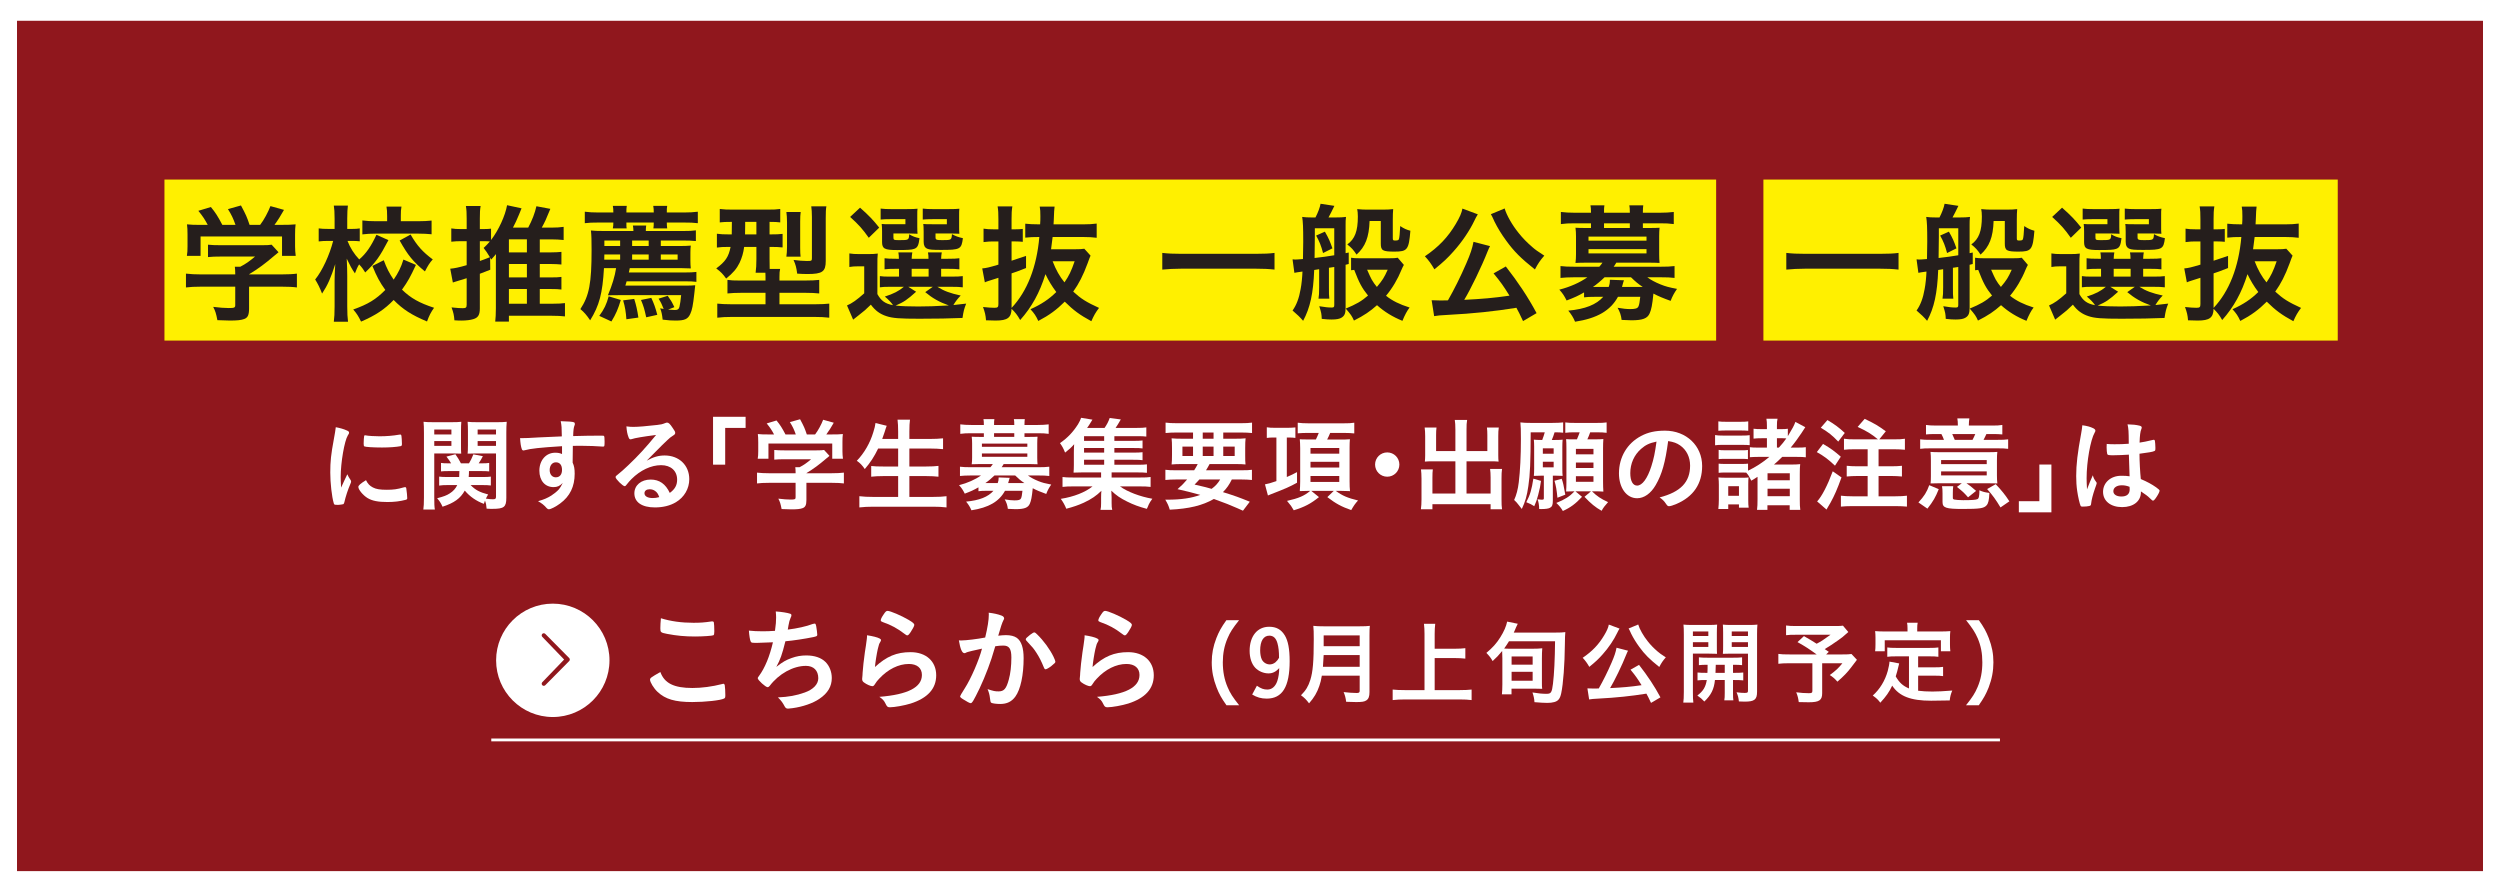 <?xml version="1.0" encoding="UTF-8"?>
<svg id="_レイヤー_2" data-name="レイヤー 2" xmlns="http://www.w3.org/2000/svg" width="441" height="157" xmlns:xlink="http://www.w3.org/1999/xlink" viewBox="0 0 441 157">
  <defs>
    <filter id="drop-shadow-1" x="0" y="0" width="441" height="157" filterUnits="userSpaceOnUse">
      <feOffset dx="0" dy="0"/>
      <feGaussianBlur result="blur" stdDeviation="1"/>
      <feFlood flood-color="#000" flood-opacity=".2"/>
      <feComposite in2="blur" operator="in"/>
      <feComposite in="SourceGraphic"/>
    </filter>
  </defs>
  <g id="_レイヤー_3" data-name="レイヤー 3">
    <rect x="3" y="3.665" width="435" height="150" fill="#90171d" filter="url(#drop-shadow-1)"/>
    <g>
      <g>
        <g>
          <path d="M122.146,121.362c1.641,0,3.461-.24,5.261-.7.101-.04.16-.04.221-.04.119,0,.18.08.22.26.06.44.1,1.08.1,1.74,0,.4-.04.52-.22.6-.601.32-3.301.62-5.621.62-3.021,0-4.741-.5-6.121-1.8-.66-.62-1.32-1.7-1.32-2.141,0-.3.18-.42,1.82-1.36.72,1.98,2.38,2.821,5.661,2.821ZM122.325,109.859c1.16,0,1.841-.04,3.201-.24h.14c.16,0,.22.06.26.18.04.24.08.84.08,1.56,0,.46-.04.62-.16.7-.159.1-1.9.22-3.24.22-1.78,0-3.261-.14-4.921-.46-1.141-.22-1.2-.28-1.2-.98,0-.46.04-1.22.1-1.78,1.74.54,3.641.8,5.741.8Z" fill="#fff"/>
          <path d="M133.664,113.4c-1.08,0-1.12,0-1.24-.24-.12-.2-.261-1.041-.32-1.92.74.08,1.46.12,2.421.12.58,0,1.359-.02,2.18-.08.16-1.2.2-1.62.2-2.36,0-.34-.02-.6-.06-1.06.979.06,2.101.24,2.54.4.16.06.221.12.221.28,0,.12-.021.2-.141.44-.18.4-.26.72-.38,1.36-.061.38-.08.46-.12.72,1.641-.2,3.28-.56,4.421-1,.16-.04.24-.061.32-.061.14,0,.2.101.28.5.08.44.18,1.24.18,1.46,0,.24-.08.28-.68.42-1.581.32-3.562.62-4.941.74-.601,2.4-.88,3.181-1.601,4.521,1.12-.88,1.721-1.22,2.681-1.561.86-.32,1.7-.46,2.601-.46,1.46,0,2.641.4,3.4,1.16.7.7,1.101,1.74,1.101,2.821,0,1.48-.7,2.681-2.2,3.681-1.101.76-2.921,1.4-4.741,1.64-.32.04-.641.08-.761.08-.3,0-.439-.1-.58-.34-.38-.72-.7-1.14-1.22-1.641,1.86-.08,3.28-.34,4.721-.86,1.521-.54,2.4-1.46,2.4-2.521,0-1.36-.82-2.181-2.18-2.181-2.261,0-4.781,1.4-6.401,3.541-.12.14-.24.22-.36.22-.36,0-1.74-1.26-1.74-1.58,0-.1.02-.14.22-.4,1.061-1.44,1.881-3.461,2.461-5.941-.341.021-2.461.1-2.681.1Z" fill="#fff"/>
          <path d="M160.625,115.041c2.741,0,4.521,1.62,4.521,4.081,0,2.361-1.5,4.021-4.501,4.981-1.08.34-2.86.66-3.661.66-.42,0-.52-.1-.8-.681-.22-.46-.46-.74-1.061-1.16,5.021-.4,7.502-1.68,7.502-3.86,0-1.221-.86-1.94-2.301-1.94-1.82,0-3.7.94-5.241,2.601-.279.28-.54.62-.72.92s-.3.4-.48.4c-.3,0-1-.3-1.48-.66-.239-.18-.319-.32-.319-.641q0-.16.06-.64c0-.061,0-.2.021-.42.1-1.28.159-1.82.399-3.621q.04-.22.181-1.16c.02-.061.06-.44.16-1.181.02-.18.039-.34.039-.66.961.14,1.861.36,2.241.58.16.08.24.18.22.3,0,.08-.04.14-.1.26-.221.34-.28.52-.46,1.28-.181.76-.461,2.521-.501,3.181,2.041-1.881,3.821-2.621,6.281-2.621ZM160.266,109.339c.78.46,1.02.681,1.02.9,0,.18-.319.78-.66,1.28-.319.46-.439.56-.6.56-.1,0-.16-.04-.4-.22-1.34-1.021-2.4-1.601-3.9-2.121-.3-.12-.36-.16-.36-.32,0-.2.16-.54.521-1.06.319-.48.46-.6.68-.6.48,0,2.44.84,3.701,1.58Z" fill="#fff"/>
          <path d="M170.744,115c-.16.04-.24.08-.36.14-.1.06-.16.08-.26.08-.42,0-.74-.78-.98-2.261.16.02.301.02.381.02.84,0,2.98-.26,4.261-.52.42-1.761.64-3.081.64-4.041,0-.08,0-.18-.02-.34.86.1,1.68.28,2.24.5.32.12.48.3.48.5,0,.1-.021.16-.12.32q-.301.54-.921,2.74c.48-.06,1.021-.1,1.36-.1.82,0,1.461.16,1.921.48.8.58,1.2,1.76,1.2,3.581,0,2.98-.54,5.521-1.46,6.781-.641.88-1.48,1.301-2.661,1.301-.72,0-1.4-.101-1.601-.22q-.159-.1-.22-.84c-.06-.54-.18-1-.42-1.561,1.04.34,1.3.4,1.94.4.96,0,1.36-.46,1.8-2.061.301-1.06.461-2.44.461-3.901,0-1.56-.381-2.121-1.44-2.121-.36,0-.94.04-1.4.12-.061.22-.08.24-.16.521-.561,2.04-1.58,4.741-2.601,6.901-1.061,2.18-1.32,2.621-1.58,2.621-.16,0-.7-.28-1.28-.66-.46-.28-.58-.4-.58-.56q0-.1.82-1.4c1.1-1.7,2.54-5.041,3.04-7.001-1.48.32-2.301.52-2.48.58ZM180.946,112.76c0-.14.18-.32.761-.78.399-.3.6-.42.739-.42.12,0,.221.06.48.32,1.181,1.14,2.28,2.66,2.921,3.98.2.44.32.72.32.84,0,.2-.061.26-.7.78-.4.32-.86.58-1.021.58-.141,0-.2-.06-.34-.4-.4-.98-.78-1.741-1.261-2.48-.52-.8-.62-.92-1.8-2.181-.08-.12-.101-.18-.101-.24Z" fill="#fff"/>
          <path d="M199.006,115.041c2.74,0,4.521,1.62,4.521,4.081,0,2.361-1.5,4.021-4.501,4.981-1.08.34-2.86.66-3.66.66-.42,0-.521-.1-.801-.681-.22-.46-.46-.74-1.06-1.16,5.021-.4,7.501-1.68,7.501-3.86,0-1.221-.859-1.94-2.3-1.94-1.82,0-3.701.94-5.241,2.601-.28.28-.54.62-.721.92-.18.3-.3.4-.479.4-.301,0-1-.3-1.48-.66-.24-.18-.32-.32-.32-.641q0-.16.061-.64c0-.061,0-.2.02-.42.101-1.28.16-1.82.4-3.621q.04-.22.18-1.16c.021-.061.061-.44.16-1.181.021-.18.04-.34.04-.66.96.14,1.86.36,2.24.58.16.08.24.18.221.3,0,.08-.04.14-.101.26-.22.34-.28.52-.46,1.28-.18.76-.46,2.521-.5,3.181,2.04-1.881,3.82-2.621,6.281-2.621ZM198.646,109.339c.78.46,1.021.681,1.021.9,0,.18-.32.78-.66,1.28-.32.46-.44.56-.601.56-.1,0-.159-.04-.399-.22-1.341-1.021-2.4-1.601-3.901-2.121-.3-.12-.359-.16-.359-.32,0-.2.159-.54.52-1.06.32-.48.46-.6.681-.6.479,0,2.44.84,3.7,1.58Z" fill="#fff"/>
          <path d="M216.344,124.407c-.896-1.28-1.296-1.985-1.744-3.153-.576-1.473-.849-2.881-.849-4.418,0-1.505.256-2.833.816-4.274.464-1.168.849-1.873,1.761-3.153h2.241c-1.121,1.409-1.585,2.129-2.033,3.186-.561,1.312-.832,2.673-.832,4.242,0,1.617.271,3.057.848,4.386.448,1.057.896,1.761,2.033,3.185h-2.241Z" fill="#fff"/>
          <path d="M221.716,120.965c.752.512,1.2.672,1.856.672.784,0,1.408-.528,1.744-1.504.209-.625.337-1.441.337-2.273-.593.64-1.169.928-1.889.928-.865,0-1.761-.384-2.337-.993-.641-.672-.993-1.744-.993-2.993,0-2.577,1.36-4.241,3.441-4.241,1.265,0,2.129.48,2.77,1.536.576.961.849,2.401.849,4.53,0,4.514-1.281,6.61-4.05,6.61-.961,0-1.745-.224-2.562-.72l.833-1.553ZM225.349,113.49c-.256-.928-.72-1.36-1.44-1.36-1.024,0-1.616.944-1.616,2.609,0,.608.111,1.216.288,1.584.256.528.816.88,1.408.88.353,0,.688-.128.992-.368.128-.128.256-.256.368-.384.16-.24.272-.4.272-.416,0-1.088-.08-1.841-.272-2.545Z" fill="#fff"/>
          <path d="M233.173,119.188c-.128.769-.256,1.281-.448,1.825-.4,1.168-.929,2.064-1.809,3.057-.448-.608-.833-1.008-1.425-1.425.864-.864,1.28-1.552,1.648-2.705.448-1.424.608-3.233.608-7.187,0-1.12-.016-1.824-.08-2.353.593.064,1.024.08,1.793.08h6.419c.832,0,1.264-.016,1.761-.08-.049.416-.064.848-.064,1.745v9.94c0,.769-.16,1.2-.544,1.457-.353.24-.769.304-1.809.304-.497,0-.913-.016-1.761-.048-.097-.721-.192-1.104-.448-1.713.8.096,1.648.16,2.272.16.448,0,.561-.08.561-.4v-2.657h-6.675ZM239.848,117.62v-2.065h-6.354c-.017.497-.048,1.024-.128,2.065h6.482ZM239.848,113.987v-1.905h-6.354v1.905h6.354Z" fill="#fff"/>
          <path d="M253.078,121.734h4.45c.784,0,1.504-.032,2.064-.096v1.857c-.64-.08-1.28-.112-2.049-.112h-9.764c-.721,0-1.425.032-2.113.112v-1.857c.593.064,1.249.096,2.113.096h3.505v-9.924c0-.704-.031-1.152-.096-1.776h1.985c-.064.576-.097,1.088-.097,1.776v2.625h3.617c.673,0,1.249-.032,1.793-.096v1.841c-.576-.064-1.152-.096-1.793-.096h-3.617v5.65Z" fill="#fff"/>
          <path d="M265.013,116.02q0-.72-.032-1.185c-.608.752-.977,1.137-1.681,1.777-.305-.544-.545-.865-1.104-1.441,1.12-.944,1.761-1.648,2.449-2.737.64-1.008,1.056-1.969,1.216-2.785l1.873.384c-.145.272-.176.336-.305.64-.144.352-.239.592-.399.913h7.411c.784,0,1.2-.016,1.681-.08q-.064.592-.08,2.272c-.032,3.394-.288,6.867-.641,8.5-.208.976-.528,1.376-1.232,1.568-.32.096-.784.144-1.217.144-.56,0-1.28-.048-2.272-.128-.048-.64-.112-.977-.353-1.713,1.041.176,1.745.24,2.481.24.8,0,.944-.224,1.136-1.777.209-1.681.337-4.306.368-7.491h-8.131c-.32.528-.496.785-.849,1.281.48.032.688.032,1.169.032h3.953c.688,0,1.024-.016,1.601-.08-.048.528-.063,1.088-.063,1.792v4.37c0,.384,0,.656.048.992-.4-.016-.896-.032-1.457-.032h-3.953v1.009h-1.696c.048-.48.08-1.073.08-1.761v-4.706ZM266.645,117.252h3.714v-1.457h-3.714v1.457ZM266.645,120.085h3.714v-1.584h-3.714v1.584Z" fill="#fff"/>
          <path d="M285.686,110.881q-.063.08-.128.224c-.016.016-.048.08-.096.16q-.08.144-.192.384c-.576,1.217-1.537,2.642-2.562,3.778-.735.833-1.232,1.296-2.353,2.209-.4-.688-.688-1.088-1.168-1.601,1.696-1.153,2.833-2.353,3.793-3.97.48-.8.721-1.361.816-1.889l1.889.704ZM291.24,123.991c-.4-.864-.561-1.168-.816-1.633-2.642.432-5.442.72-8.308.865-1.137.063-1.328.08-1.793.16l-.304-1.953c.304.016.704.032,1.12.032.353,0,.433,0,.881-.016.768-1.345,1.568-2.945,2.257-4.546.512-1.185.72-1.809.88-2.641l2.033.528c-.112.192-.145.272-.305.656-.72,1.841-2.097,4.674-2.864,5.938,2.208-.112,3.585-.224,5.554-.513-.721-1.168-1.072-1.664-1.953-2.737l1.505-.848c1.521,1.953,2.737,3.777,3.777,5.73l-1.664.977ZM288.983,110.161c.224.8.928,2.049,1.712,3.009.48.608,1.009,1.152,1.697,1.745.384.336.576.464,1.456,1.041-.512.592-.768.96-1.152,1.697-1.744-1.393-2.561-2.209-3.537-3.554-.576-.784-1.04-1.553-1.425-2.321q-.048-.096-.16-.352c-.032-.064-.08-.176-.144-.304q-.08-.16-.145-.256l1.697-.704Z" fill="#fff"/>
          <path d="M298.628,122.07c0,.913.016,1.425.08,1.873h-1.776c.063-.448.096-.944.096-1.904v-10.132c0-.816-.016-1.232-.064-1.729.417.048.816.064,1.569.064h2.785c.816,0,1.168-.016,1.584-.064-.031.464-.048.88-.048,1.424v2.353c0,.705,0,.96.032,1.376-.496-.016-.832-.032-1.408-.032h-2.85v6.771ZM298.628,112.194h2.721v-.8h-2.721v.8ZM298.628,114.115h2.721v-.833h-2.721v.833ZM301.189,118.692c.031-.544.031-.736.031-1.424-.72,0-1.12.016-1.536.064v-1.376c.416.048.832.064,1.553.064h4.466c.752,0,1.168-.016,1.601-.064v1.376c-.433-.048-.816-.064-1.601-.064v1.424h.224c.769,0,1.152-.016,1.585-.064v1.393c-.48-.048-.816-.064-1.585-.064h-.224v2.273c0,.705.016,1.008.063,1.312h-1.601c.064-.384.08-.64.08-1.312v-2.273h-1.729c-.16,1.617-.672,2.641-1.873,3.793-.399-.432-.688-.688-1.232-1.056,1.041-.801,1.457-1.489,1.665-2.737-.832,0-1.232.016-1.633.064v-1.393c.416.048.801.064,1.585.064h.16ZM302.662,117.268q0,.656-.049,1.424h1.633v-1.424h-1.584ZM309.944,122.054c0,1.361-.464,1.713-2.192,1.713-.257,0-.465,0-1.009-.032-.08-.688-.16-1.008-.416-1.616.592.08,1.057.112,1.425.112.496,0,.592-.064.592-.4v-6.531h-3.025c-.512,0-1.056.016-1.408.032.048-.528.048-.64.048-1.376v-2.353c0-.608-.016-1.008-.048-1.424.416.048.784.064,1.568.064h2.945c.769,0,1.152-.016,1.585-.064-.048.56-.064.944-.064,1.712v10.164ZM305.479,112.194h2.865v-.8h-2.865v.8ZM305.479,114.115h2.865v-.833h-2.865v.833Z" fill="#fff"/>
          <path d="M326.041,111.49c-1.024.912-1.121.992-1.793,1.457-.929.656-1.568,1.072-2.369,1.553.336.224.353.24.721.48l-.465.464h2.754c.912,0,1.376-.016,1.712-.08l.961,1.024c-.017.016-.353.464-1.009,1.329-.72.944-1.296,1.537-2.433,2.529-.496-.56-.801-.816-1.345-1.168,1.12-.833,1.521-1.216,2.225-2.081h-3.569v5.282c0,1.248-.512,1.601-2.385,1.601-.48,0-1.265-.016-1.745-.032-.096-.688-.191-1.104-.448-1.729.896.112,1.473.16,2.226.16.512,0,.624-.08.624-.417v-4.866h-4.065c-.849,0-1.409.032-1.938.096v-1.745c.497.08,1.009.096,2.018.096h4.737c-1.296-.944-2.08-1.457-3.377-2.177l1.137-1.057c1.008.576,1.36.784,2.24,1.345.801-.417,1.121-.625,2.449-1.585h-5.986c-.96,0-1.345.016-1.856.08v-1.713c.528.08.992.096,1.889.096h6.818c.688,0,.944-.016,1.329-.064l.944,1.121Z" fill="#fff"/>
          <path d="M336.742,115.779h-2.257c-.673,0-1.12.016-1.568.08v-1.648c.416.064.848.08,1.568.08h5.874c.736,0,1.152-.016,1.568-.08v1.648c-.416-.064-.88-.08-1.568-.08h-2.001v1.937h2.882c.704,0,1.104-.016,1.521-.08v1.632c-.448-.063-.849-.08-1.521-.08h-2.882v2.657c.769.096,1.585.144,2.514.144.88,0,1.921-.048,3.505-.176-.256.624-.368,1.024-.448,1.745-1.232.032-2.097.048-3.281.048-3.602,0-5.618-.784-6.866-2.657-.513,1.104-1.089,1.921-2.098,3.01-.416-.561-.624-.752-1.328-1.265,1.249-1.121,2.161-2.609,2.642-4.338.159-.608.304-1.312.304-1.648l1.713.32c-.064.24-.08.288-.225.913-.063.32-.128.528-.384,1.376.624,1.088,1.248,1.665,2.337,2.129v-5.667ZM336.486,110.833c0-.384-.017-.64-.08-.977h1.872c-.063.336-.08.56-.08.96v.576h4.146c.624,0,1.168-.016,1.696-.064-.048.368-.064.705-.064,1.136v1.201c0,.464.017.816.064,1.216h-1.665v-1.937h-9.907v1.937h-1.697c.048-.368.064-.704.064-1.216v-1.201c0-.4-.017-.8-.064-1.136.528.048,1.072.064,1.713.064h4.002v-.56Z" fill="#fff"/>
          <path d="M346.804,124.407c1.136-1.424,1.584-2.128,2.032-3.185.576-1.329.849-2.753.849-4.386,0-1.601-.256-2.929-.816-4.242-.464-1.057-.929-1.777-2.049-3.186h2.257c.896,1.265,1.28,1.969,1.745,3.153.56,1.457.816,2.753.816,4.274,0,1.553-.272,2.945-.833,4.418-.464,1.168-.848,1.873-1.744,3.153h-2.257Z" fill="#fff"/>
        </g>
        <g>
          <circle cx="97.514" cy="116.482" r="10" fill="#fff"/>
          <path d="M95.661,120.345c-.144.146-.144.382,0,.528.144.146.378.146.523,0l4.223-4.265c.144-.146.144-.382,0-.528l-4.223-4.265c-.144-.146-.378-.146-.523,0-.144.146-.144.382,0,.528l3.851,4.001-3.851,4.001Z" fill="#90171d"/>
        </g>
      </g>
      <line x1="86.661" y1="130.524" x2="352.791" y2="130.524" fill="none" stroke="#fff" stroke-miterlimit="10" stroke-width=".5"/>
    </g>
    <rect x="29.01" y="31.674" width="273.716" height="28.404" fill="#fff000"/>
    <rect x="311.065" y="31.674" width="101.313" height="28.404" fill="#fff000"/>
    <g>
      <path d="M35.494,50.568c-1.15,0-2.001.046-2.691.138v-2.438c.782.092,1.656.138,2.668.138h6.024v-.161c0-.437-.022-.805-.069-1.196h.967c.942-.483,1.655-.989,2.598-1.793h-6.07c-.92,0-1.587.023-2.23.092v-2.185c.644.069,1.311.092,2.254.092h7.289c.851,0,1.311-.023,1.679-.092l1.219,1.333q-.322.276-.806.667c-1.562,1.334-2.689,2.185-4.392,3.219v.023h5.726c1.059,0,2.07-.046,2.714-.138v2.438c-.621-.092-1.563-.138-2.736-.138h-5.703v3.863c0,1.127-.229,1.609-.851,1.839-.552.207-1.242.276-2.553.276-.275,0-.988-.023-2.184-.069-.23-1.196-.346-1.563-.736-2.345,1.08.138,2.069.207,2.736.207.988,0,1.149-.069,1.149-.506v-3.265h-6.001ZM36.644,39.669c-.529-.989-.806-1.426-1.655-2.483l2.207-.667c.805.966,1.242,1.656,2.023,3.15h2.322c-.391-1.127-.713-1.794-1.334-2.783l2.3-.644c.897,1.679,1.035,2,1.519,3.426h1.861c.668-.851,1.426-2.277,1.817-3.312l2.392.667c-.506.92-1.173,1.978-1.679,2.645h1.012c1.518,0,1.908-.023,2.714-.092-.069.575-.093,1.012-.093,1.84v2.046c0,.598.046,1.15.115,1.679h-2.415v-3.426h-14.371v3.426h-2.414c.092-.506.114-1.012.114-1.702v-2.023c0-.782-.022-1.311-.092-1.84,1.012.092,1.126.092,2.621.092h1.035Z" fill="#251e1c"/>
      <path d="M68.52,42.359c-1.541,2.943-2.23,3.909-4.094,5.703-.367-.598-.598-.92-1.08-1.426-.299.483-.482.92-.736,1.587-.551-.782-.851-1.357-1.448-2.599q.022.437.069,1.61c0,.092.022,1.219.022,1.472v5.334c0,1.173.046,2.024.138,2.713h-2.506c.092-.689.138-1.541.138-2.713v-4.507c.022-.598.022-.989.022-1.15,0,0,.023-.598.093-1.793-.782,2.438-1.334,3.702-2.323,5.197-.413-1.058-.758-1.748-1.219-2.483,1.266-1.563,2.53-4.3,3.174-6.807h-.851c-.667,0-1.149.023-1.702.092v-2.3c.461.069.989.092,1.702.092h1.104v-1.817c0-1.173-.046-1.679-.138-2.299h2.483c-.069.552-.115,1.219-.115,2.276v1.84h.874c.598,0,.92-.023,1.334-.092v2.277c-.461-.046-.828-.069-1.288-.069h-.874c.482,1.242,1.173,2.323,2.07,3.266,1.219-1.035,2.092-2.323,3.035-4.346l2.115.943ZM73.371,46.729c-1.012,2.161-1.379,2.851-2.46,4.369,1.587,1.518,3.013,2.323,5.657,3.196-.553.782-.875,1.403-1.242,2.415-2.69-1.126-4.277-2.139-5.887-3.794-1.587,1.655-3.219,2.736-5.749,3.817-.46-.943-.759-1.426-1.38-2.138,2.621-.92,4.024-1.794,5.657-3.449-.989-1.38-1.495-2.323-2.276-4.231l2-1.012c.529,1.426.966,2.276,1.748,3.426.805-1.173,1.311-2.185,1.725-3.541l2.207.943ZM68.289,38.105c0-.689-.022-1.196-.114-1.655h2.644c-.092.437-.114.919-.114,1.609v.966h2.989c.988,0,1.816-.046,2.438-.115v2.414c-.736-.069-1.494-.115-2.438-.115h-7.312c-.943,0-1.771.046-2.461.138v-2.46c.736.092,1.403.138,2.461.138h1.908v-.92ZM72.429,41.371c1.126,1.955,2.115,3.058,3.909,4.392-.552.598-.852,1.081-1.38,2.115-2.115-1.748-2.989-2.828-4.461-5.45l1.932-1.058Z" fill="#251e1c"/>
      <path d="M95.222,53.581h2.069c1.127,0,1.886-.046,2.369-.115v2.346c-.621-.069-1.403-.115-2.461-.115h-7.428v1.035h-2.414c.068-.621.115-1.311.115-2.322v-8.761c0-.391,0-.506.023-.828-.276.345-.438.506-.852.966-.092-.161-.115-.207-.184-.345l.022,2.139c-.229.092-.827.322-1.839.713v6.117c0,1.126-.299,1.632-1.15,1.885-.506.161-1.287.253-2.092.253-.322,0-.621,0-1.242-.046-.069-.896-.161-1.333-.506-2.276,1.104.115,1.518.138,1.978.138.552,0,.69-.115.69-.621v-4.668q-.897.276-1.564.483c-.092.023-.184.046-.299.092-.115.023-.207.069-.23.069q-.207.069-.344.115l-.461-2.438c.69-.046,1.564-.23,2.898-.621v-4.231h-1.104c-.506,0-1.012.023-1.61.092v-2.346c.553.092,1.035.115,1.633.115h1.082v-1.817c0-1.058-.023-1.541-.139-2.253h2.599c-.115.69-.138,1.196-.138,2.23v1.84h.735c.552,0,.827-.023,1.241-.069v2.001c1.334-1.725,2.507-4.3,2.829-6.14l2.552.552q-.114.276-.252.621c-.047.115-.115.276-.207.506-.414.989-.645,1.495-1.059,2.277h2.691c.689-1.288,1.195-2.599,1.448-3.771l2.46.46c-.805,1.978-.942,2.253-1.518,3.312h1.633c.852,0,1.656-.046,2.23-.138v2.323c-.644-.069-1.402-.115-2.23-.115h-1.978v2.299h1.862c.828,0,1.541-.046,1.955-.092v2.23c-.482-.046-1.195-.092-1.978-.092h-1.84v2.368h1.886c.943,0,1.518-.023,1.932-.092v2.23c-.438-.069-1.059-.092-1.932-.092h-1.886v2.598ZM84.645,46.039c.666-.23.965-.345,1.77-.667-.413-.713-.713-1.15-1.104-1.633.553-.529.69-.667,1.104-1.149-.321-.023-.598-.046-1.012-.046h-.758v3.496ZM92.945,44.521v-2.299h-3.174v2.299h3.174ZM89.771,48.936h3.174v-2.368h-3.174v2.368ZM89.771,53.581h3.174v-2.598h-3.174v2.598Z" fill="#251e1c"/>
      <path d="M106.541,47.303c-.254,4.484-.828,6.6-2.438,9.198-.621-.919-1.059-1.425-1.725-1.978,1.562-2.368,1.977-4.576,1.977-10.439,0-1.748-.022-2.576-.115-3.426.668.069,1.127.092,2.346.092h5.151c-.022-.506-.022-.529-.093-.966h2.346c-.045.345-.068.506-.068.966h6.6c1.012,0,1.586-.023,2.23-.115v1.885c-.713-.069-1.38-.092-2.254-.092h-3.932v.966h3.609c.645,0,1.059-.023,1.68-.069-.047.391-.069.667-.069,1.242v1.449c0,.529.022.874.069,1.333-.782-.023-1.104-.046-1.564-.046h-9.197c-.069.322-.092.414-.161.759h9.956c.92,0,1.334-.023,1.955-.092v1.748c-.482-.069-1.15-.092-1.978-.092h-10.325c-.092.322-.115.414-.229.759h10.739c.643,0,1.126-.023,1.586-.069,0,.046-.068.529-.16,1.472-.23,2.07-.392,2.92-.713,3.587-.414.919-.989,1.173-2.576,1.173-.828,0-1.058-.023-2.299-.161-.093-.897-.207-1.426-.438-2,.299.069.368.069.621.115-.299-.759-.46-1.126-.896-1.816l1.609-.506c.552.782.713,1.035,1.172,2l-1.104.437c.506.046.943.069,1.196.069.506,0,.689-.138.805-.552.114-.483.207-1.104.299-2.07h-10.692q-1.771.023-2.23.023c.759-1.793,1.219-3.311,1.448-4.783h-2.138ZM108.195,37.484c0-.575-.022-.759-.092-1.173h2.461c-.068.437-.068.621-.068,1.173h4.828c0-.483-.023-.782-.092-1.173h2.461c-.069.391-.069.575-.069,1.173h2.989c1.012,0,1.748-.046,2.483-.138v2.024c-.713-.092-1.38-.115-2.483-.115h-2.989c0,.414.022.69.069,1.035h-2.438c.045-.322.068-.483.068-1.035h-4.828c0,.69,0,.736.045,1.035h-2.438c.069-.368.092-.598.092-1.035h-2.598c-1.127,0-1.725.023-2.438.115v-2.024c.713.092,1.426.138,2.438.138h2.598ZM109.507,52.914c-.437,1.495-.874,2.529-1.655,3.794l-2.139-.989c.851-1.15,1.287-2.069,1.655-3.449l2.139.644ZM109.392,45.809v-.92h-2.782q0,.598-.023.92h2.806ZM109.392,43.394v-.966h-2.782v.966h2.782ZM111.875,52.73c.346,1.081.553,2.023.736,3.288l-2.115.299c-.093-1.288-.23-2.162-.576-3.334l1.955-.253ZM114.428,43.394v-.966h-2.92v.966h2.92ZM114.428,45.809v-.92h-2.92v.92h2.92ZM114.888,52.546c.483,1.035.713,1.679,1.058,2.989l-1.955.437c-.299-1.403-.459-1.955-.92-3.058l1.817-.368ZM119.533,45.809v-.92h-2.967v.92h2.967Z" fill="#251e1c"/>
      <path d="M128.965,39.14c-.941,0-1.448.023-2,.092v-2.369c.667.092,1.357.115,2.346.115h5.955c1.196,0,1.748-.023,2.369-.115v2.369c-.575-.069-.896-.092-1.886-.092v2.208h.138c1.104,0,1.541-.023,2.162-.092v2.392c-.645-.069-1.15-.092-2.093-.092h-.207v2.138c0,.851,0,.966.022,1.748h1.84c-.092.391-.115.736-.115,1.38v.667h4.416c1.219,0,2.023-.046,2.598-.115v2.392c-.621-.069-1.448-.115-2.553-.115h-4.461v2.023h6.209c1.15,0,1.979-.046,2.576-.115v2.483c-.736-.092-1.61-.138-2.76-.138h-14.279c-1.127,0-2.002.046-2.715.138v-2.483c.599.069,1.473.115,2.553.115h5.956v-2.023h-4.162c-1.081,0-1.909.046-2.552.115v-2.392c.598.092,1.148.115,2.253.115h4.461v-.667c0-.207-.022-.368-.022-.713h-1.725c.092-.621.138-1.495.138-2.415v-2.138h-2.161c-.139,1.081-.392,1.908-.806,2.805-.506,1.035-1.126,1.771-2.368,2.782-.552-.782-.92-1.172-1.748-1.793,1.609-1.196,2.186-2.023,2.529-3.794h-.321c-.897,0-1.495.023-2.093.115v-2.438c.667.092,1.173.115,2.139.115h.482c0-.184.023-.92.023-2.208h-.139ZM131.449,39.14v.621c0,.391-.023.966-.023,1.587h2.001v-2.208h-1.978ZM138.715,45.28c.069-.46.115-1.058.115-1.771v-4.3c0-.759-.046-1.357-.115-1.817h2.529c-.068.46-.092.92-.092,1.679v4.622c0,.736.023,1.196.069,1.587h-2.507ZM145.66,46.039c0,1.885-.598,2.299-3.22,2.299-.598,0-1.173-.023-1.816-.069-.138-1.081-.276-1.587-.644-2.415.873.115,1.678.184,2.346.184.827,0,.896-.023.896-.506v-7.244c0-.828-.047-1.333-.115-1.886h2.668c-.092.437-.115,1.104-.115,2.07v7.565Z" fill="#251e1c"/>
      <path d="M154.771,51.879c.666,1.196,1.379,1.702,2.759,1.955-.276-.437-.827-1.012-1.448-1.518,1.563-.506,2.46-.966,3.357-1.725h-2.507c-.828,0-1.241.023-1.725.092v-1.978c.506.069.851.092,1.702.092h1.678v-1.38h-.482c-1.104,0-1.495.023-2.07.092v-1.955c.553.069.92.092,2.07.092h.459c-.022-.552-.022-.759-.092-1.127h2.461c-.068.368-.092.598-.115,1.127h2.967c0-.529-.023-.713-.092-1.127h2.438c-.069.368-.092.598-.115,1.127h1.173c1.126,0,1.495-.023,2.046-.092v1.955c-.574-.069-.965-.092-2.069-.092h-1.149v1.38h1.701c1.174,0,1.564-.023,2.115-.092v1.978c-.598-.069-.988-.092-2.115-.092h-2.368c1.173.736,2.208,1.127,4.116,1.541-.552.575-.92,1.058-1.287,1.678q.436-.023,2.253-.253c-.392,1.035-.46,1.311-.644,2.53-2.093.092-4.737.138-7.589.138-3.472,0-4.76-.092-5.841-.46-1.127-.368-1.955-.966-2.736-2.023-.896.874-1.265,1.196-2.139,1.863-.459.345-.621.483-.988.782l-1.081-2.506c.874-.368,1.725-.966,3.035-2.139v-4.76h-1.126c-.621,0-.92.023-1.495.115v-2.392c.598.092.966.115,1.771.115h1.587c.759,0,1.081-.023,1.655-.092-.068.644-.068,1.012-.068,2.392v4.76ZM151.713,36.633c1.586,1.403,2.346,2.208,3.38,3.519l-1.839,1.793c-1.15-1.61-1.702-2.23-3.289-3.679l1.748-1.633ZM161.808,40.037c0,.552.022.92.046,1.196-.46-.023-.896-.046-1.402-.046h-2.852v.667c0,.483.068.506,1.058.506,1.632,0,1.679-.023,1.725-1.035.552.345,1.081.552,1.816.69-.138,1.242-.345,1.679-.942,1.886-.46.161-1.127.207-3.013.207-2.208,0-2.645-.23-2.645-1.426v-1.863c0-.621-.022-.828-.069-1.311.438.046.736.046,1.541.046h2.645v-.896h-2.575c-.874,0-1.265.023-1.794.069v-1.932c.506.069,1.15.092,1.816.092h2.76c1.058,0,1.494-.023,1.932-.069-.046.322-.046.506-.046,1.219v2ZM161.601,51.465c-1.587,1.426-2.161,1.816-3.61,2.438,1.012.115,2.346.161,3.979.161,1.518,0,3.059-.046,5.403-.184-1.702-.598-2.897-1.288-4.162-2.346l1.334-.943h-4.323l1.38.874ZM160.818,48.798h2.99v-1.38h-2.99v1.38ZM169.189,40.037c0,.552,0,.874.045,1.196-.482-.023-.896-.046-1.402-.046h-2.805v.667c0,.437.137.506,1.195.506,1.609,0,1.633-.023,1.701-1.058.667.368,1.104.529,1.932.713-.253,1.955-.459,2.07-3.863,2.07-1.518,0-2.023-.046-2.414-.207-.46-.207-.645-.575-.645-1.242v-1.725q-.022-.897-.022-.943-.046-.253-.046-.46c.438.046.736.046,1.541.046h2.621v-.896h-2.438c-.896,0-1.265.023-1.816.069v-1.932c.506.069,1.149.092,1.84.092h2.667c1.081,0,1.518-.023,1.954-.069-.045.368-.045.506-.045,1.219v2Z" fill="#251e1c"/>
      <path d="M192.373,45.096c-.115.253-.299.713-.529,1.379-.781,2.116-1.541,3.587-2.529,4.967,1.38,1.265,2.3,1.839,4.553,2.874-.621.828-.896,1.311-1.356,2.346-2.069-1.127-3.128-1.909-4.69-3.449-1.426,1.426-2.736,2.392-4.668,3.403-.414-.897-.69-1.311-1.381-2.07,1.909-.851,3.312-1.793,4.554-3.035-.782-1.035-1.356-2-1.909-3.15-1.034,3.289-2.391,5.772-4.461,8.094-.506-.896-.85-1.333-1.518-1.978-.045,1.563-.713,2.07-2.805,2.07-.46,0-1.104-.023-1.702-.046-.069-.919-.184-1.379-.528-2.345.851.092,1.494.138,2,.138.598,0,.713-.115.713-.667v-4.622c-1.955.621-2.139.667-2.391.805l-.461-2.46c.76-.069,1.15-.161,2.852-.667v-4.093h-.92c-.529,0-.942.023-1.701.115v-2.369c.598.092,1.035.115,1.725.115h.896v-1.793c0-1.058-.023-1.541-.138-2.254h2.599c-.115.713-.139,1.242-.139,2.23v1.817h.713c.506,0,.874-.023,1.266-.069v2.276c-.461-.046-.828-.069-1.288-.069h-.69v3.403c1.035-.345,1.426-.459,2.553-.851v2.139c-1.449.575-1.84.713-2.553.943v6.093c2.76-2.92,4.438-7.22,4.898-12.509-1.012,0-1.725.023-2.483.115v-2.46c.689.069,1.425.115,2.483.115h.138c.046-.552.046-.919.046-1.425,0-.851-.023-1.196-.115-1.702h2.622c-.069.529-.093.874-.138,2.276-.023.414-.023.46-.047.851h5.197c1.012,0,1.725-.046,2.414-.138v2.506c-.713-.092-1.402-.138-2.391-.138h-5.381c-.115.989-.161,1.311-.276,2.162h4.208c.828,0,1.219-.023,1.656-.092l1.104,1.219ZM185.682,46.084c.574,1.495,1.241,2.69,2.092,3.725.782-1.127,1.196-1.978,1.794-3.725h-3.886Z" fill="#251e1c"/>
      <path d="M224.826,47.556c-.989-.115-2.047-.161-3.357-.161h-13.062c-1.219,0-2.438.069-3.38.161v-2.943c.988.115,1.932.161,3.38.161h13.062c1.494,0,2.529-.046,3.357-.161v2.943Z" fill="#251e1c"/>
      <path d="M228.234,45.763c.092.023.16.023.207.023.16,0,.644-.023,1.402-.092.023-1.126.046-2.208.046-3.035,0-2.599-.046-3.518-.185-4.392.529.069,1.013.092,1.61.092h.735c.461-.896.782-1.771.897-2.414l2.438.368c-.414.851-.713,1.472-1.035,2.046h1.312c.735,0,1.287-.023,1.77-.092-.068.506-.068.828-.068,1.38v5.013c.16-.023.275-.046.552-.115v2.023c-.276.069-.392.092-.552.138v7.542c0,1.012-.161,1.426-.689,1.771-.346.23-.897.345-1.771.345-.459,0-.988-.023-1.747-.115-.046-.919-.069-1.058-.437-2.23,1.148.184,1.562.23,2.184.23.368,0,.46-.069.46-.46v-6.691c-.092,0-.229.023-.782.115-.068.023-.092.023-.16.023v3.449c0,1.081,0,1.472.068,2h-1.908c.092-.575.115-.966.115-2v-3.196l-.874.138c-.161,4.139-.713,6.668-1.954,8.968q-.69-.828-1.863-1.817c.689-.966,1.15-2.185,1.426-3.794.161-.805.299-2.208.322-3.082-.805.115-1.288.184-1.426.23l-.322-2.368h.23ZM231.937,41.761c-.023,1.725-.023,2.185-.046,3.749,1.104-.115,2.553-.322,3.472-.483v-4.76h-3.426v1.495ZM233.707,40.865c.644,1.104.92,1.748,1.334,2.943l-1.656.828c-.322-1.242-.644-2.069-1.219-3.082l1.541-.689ZM247.643,46.729c-.115.184-.277.529-.414.851-.668,1.656-1.633,3.288-2.736,4.599,1.148.896,2.345,1.495,4.162,2.069-.438.552-.852,1.334-1.266,2.346-1.701-.69-3.15-1.564-4.484-2.76-1.241,1.104-2.253,1.794-4.069,2.714-.345-.782-.529-1.058-1.448-2.116,1.839-.759,2.805-1.311,3.932-2.299-1.081-1.334-1.564-2.254-2.438-4.53-.184.023-.253.023-.552.069v-2.208c.368.069.782.092,1.54.092h5.151c.827,0,1.265-.023,1.54-.092l1.082,1.265ZM241.594,38.979c-.092,2.875-.758,4.553-2.299,5.933-.529-.805-.896-1.219-1.633-1.793,1.334-.966,1.862-2.323,1.862-4.921,0-.598-.046-.943-.114-1.311.644.069,1.241.092,1.793.092h2.645c.828,0,1.287-.023,1.908-.092-.045.506-.068,1.058-.068,1.863v3.288c0,.322.068.391.391.391.46,0,.621-.046.689-.253.092-.276.162-.966.23-2.299.689.459,1.058.621,1.793.828-.275,3.357-.528,3.679-2.805,3.679-2.093,0-2.414-.184-2.414-1.426v-3.978h-1.979ZM241.157,47.579c.392.874.644,1.449.805,1.725.276.483.575.897.92,1.311,1.012-1.219,1.265-1.609,1.909-3.035h-3.634Z" fill="#251e1c"/>
      <path d="M260.686,37.806q-.092.115-.185.322c-.022.023-.069.115-.138.23q-.115.207-.275.552c-.828,1.748-2.208,3.794-3.68,5.427-1.059,1.196-1.771,1.862-3.381,3.173-.574-.989-.988-1.564-1.678-2.3,2.438-1.655,4.07-3.38,5.449-5.703.689-1.15,1.035-1.955,1.173-2.713l2.714,1.012ZM268.664,56.639c-.574-1.242-.805-1.679-1.172-2.346-3.795.621-7.818,1.035-11.936,1.242-1.632.092-1.908.115-2.574.23l-.438-2.805c.438.023,1.012.046,1.609.046.506,0,.621,0,1.266-.023,1.104-1.932,2.253-4.231,3.242-6.531.735-1.702,1.034-2.598,1.264-3.794l2.921.759c-.161.276-.207.391-.437.943-1.035,2.645-3.013,6.714-4.117,8.531,3.174-.161,5.151-.322,7.98-.736-1.035-1.679-1.541-2.392-2.807-3.932l2.162-1.219c2.185,2.805,3.932,5.427,5.427,8.232l-2.392,1.403ZM265.422,36.771c.322,1.15,1.334,2.943,2.461,4.323.689.874,1.448,1.655,2.438,2.506.552.483.828.667,2.092,1.495-.735.851-1.104,1.379-1.655,2.438-2.507-2-3.679-3.173-5.082-5.105-.827-1.127-1.495-2.23-2.046-3.334q-.069-.138-.23-.506c-.046-.092-.115-.253-.207-.437q-.115-.23-.207-.368l2.438-1.012Z" fill="#251e1c"/>
      <path d="M279.432,51.58c-1.035.598-1.68.897-3.082,1.426-.414-.828-.713-1.288-1.287-1.909,1.84-.46,3.656-1.265,4.943-2.185h-2.322c-1.035,0-1.725.046-2.414.115v-2.093c.713.092,1.402.115,2.482.115h4.369c.23-.253.414-.506.553-.713h-2.99c-.713,0-1.287.023-1.77.046.068-.506.092-.966.092-1.518v-3.173c0-.529-.023-1.035-.092-1.518.413.023.873.046,1.77.046h.967v-.828h-2.875c-1.035,0-1.609.023-2.438.138v-2.139c.736.092,1.494.138,2.483.138h2.829v-.115c0-.529-.023-.805-.093-1.196h2.461c-.069.414-.069.644-.069,1.196v.115h4.553v-.115c0-.552-.022-.828-.092-1.196h2.461c-.047.391-.069.667-.069,1.196v.115h2.966c.967,0,1.725-.046,2.484-.138v2.139c-.828-.115-1.38-.138-2.414-.138h-3.036v.828h1.173c.92,0,1.38-.023,1.771-.046-.046.46-.069.896-.069,1.518v3.173c0,.621.023,1.035.069,1.518-.46-.023-1.058-.046-1.771-.046h-5.863c-.207.368-.322.529-.461.713h8.232c1.081,0,1.794-.023,2.507-.115v2.093c-.713-.092-1.38-.115-2.438-.115h-2.368c.574.437,1.379.874,2.346,1.265.85.345,1.54.529,2.896.782-.482.69-.828,1.311-1.127,2.115-1.287-.459-2.23-.851-3.035-1.288-.207,2.07-.367,2.806-.666,3.495-.392.897-1.242,1.219-3.22,1.219-.414,0-.827-.023-1.725-.069-.092-.805-.299-1.426-.713-2.139.966.161,1.587.23,2.23.23.897,0,1.288-.115,1.448-.46.139-.276.23-.805.322-1.702h-3.932c-1.334,2.438-3.68,3.794-7.566,4.392-.321-.759-.62-1.242-1.195-1.955,2.99-.276,4.944-1.058,6.163-2.438h-1.448c-.875,0-1.426.023-1.932.092v-.874ZM280.213,42.451h10.232v-.713h-10.232v.713ZM280.213,44.705h10.232v-.759h-10.232v.759ZM283.041,48.913c-.552.552-1.541,1.38-2.047,1.702h2.783c.16-.46.207-.713.207-1.265l2.483.092c-.046.092-.161.483-.345,1.172h3.656c-.782-.506-1.311-.966-2.07-1.702h-4.668ZM287.502,39.393h-4.553v.828h4.553v-.828Z" fill="#251e1c"/>
      <path d="M334.902,47.556c-.988-.115-2.046-.161-3.356-.161h-13.062c-1.219,0-2.438.069-3.381.161v-2.943c.989.115,1.932.161,3.381.161h13.062c1.495,0,2.529-.046,3.356-.161v2.943Z" fill="#251e1c"/>
      <path d="M338.311,45.763c.093.023.162.023.207.023.162,0,.645-.023,1.403-.092.022-1.126.046-2.208.046-3.035,0-2.599-.046-3.518-.184-4.392.529.069,1.012.092,1.609.092h.736c.459-.896.781-1.771.896-2.414l2.438.368c-.414.851-.713,1.472-1.035,2.046h1.311c.736,0,1.288-.023,1.771-.092-.069.506-.069.828-.069,1.38v5.013c.161-.023.276-.046.552-.115v2.023c-.275.069-.391.092-.552.138v7.542c0,1.012-.161,1.426-.69,1.771-.345.23-.896.345-1.77.345-.461,0-.989-.023-1.748-.115-.047-.919-.069-1.058-.438-2.23,1.15.184,1.564.23,2.186.23.367,0,.459-.069.459-.46v-6.691c-.092,0-.229.023-.781.115-.069.023-.092.023-.161.023v3.449c0,1.081,0,1.472.069,2h-1.909c.093-.575.115-.966.115-2v-3.196l-.874.138c-.161,4.139-.713,6.668-1.955,8.968q-.689-.828-1.862-1.817c.69-.966,1.149-2.185,1.426-3.794.161-.805.3-2.208.322-3.082-.806.115-1.288.184-1.426.23l-.322-2.368h.229ZM342.014,41.761c-.023,1.725-.023,2.185-.047,3.749,1.104-.115,2.553-.322,3.473-.483v-4.76h-3.426v1.495ZM343.784,40.865c.644,1.104.92,1.748,1.333,2.943l-1.655.828c-.321-1.242-.644-2.069-1.219-3.082l1.541-.689ZM357.719,46.729c-.115.184-.275.529-.414.851-.666,1.656-1.633,3.288-2.736,4.599,1.15.896,2.346,1.495,4.162,2.069-.437.552-.851,1.334-1.264,2.346-1.702-.69-3.15-1.564-4.484-2.76-1.242,1.104-2.254,1.794-4.07,2.714-.346-.782-.529-1.058-1.449-2.116,1.84-.759,2.806-1.311,3.933-2.299-1.081-1.334-1.563-2.254-2.438-4.53-.185.023-.253.023-.552.069v-2.208c.367.069.781.092,1.541.092h5.15c.828,0,1.265-.023,1.541-.092l1.08,1.265ZM351.672,38.979c-.092,2.875-.76,4.553-2.3,5.933-.529-.805-.897-1.219-1.633-1.793,1.333-.966,1.862-2.323,1.862-4.921,0-.598-.046-.943-.115-1.311.645.069,1.242.092,1.794.092h2.645c.827,0,1.288-.023,1.909-.092-.047.506-.069,1.058-.069,1.863v3.288c0,.322.069.391.391.391.46,0,.621-.046.69-.253.092-.276.16-.966.229-2.299.69.459,1.058.621,1.794.828-.276,3.357-.529,3.679-2.806,3.679-2.093,0-2.415-.184-2.415-1.426v-3.978h-1.977ZM351.234,47.579c.391.874.645,1.449.805,1.725.276.483.575.897.92,1.311,1.012-1.219,1.265-1.609,1.908-3.035h-3.633Z" fill="#251e1c"/>
      <path d="M366.807,51.879c.668,1.196,1.381,1.702,2.76,1.955-.275-.437-.828-1.012-1.449-1.518,1.564-.506,2.461-.966,3.357-1.725h-2.506c-.828,0-1.242.023-1.725.092v-1.978c.506.069.851.092,1.701.092h1.68v-1.38h-.483c-1.104,0-1.495.023-2.069.092v-1.955c.551.069.92.092,2.069.092h.46c-.023-.552-.023-.759-.092-1.127h2.46c-.069.368-.092.598-.114,1.127h2.966c0-.529-.022-.713-.093-1.127h2.438c-.068.368-.092.598-.114,1.127h1.173c1.127,0,1.494-.023,2.047-.092v1.955c-.575-.069-.967-.092-2.07-.092h-1.149v1.38h1.702c1.172,0,1.562-.023,2.115-.092v1.978c-.598-.069-.989-.092-2.115-.092h-2.369c1.173.736,2.207,1.127,4.116,1.541-.552.575-.92,1.058-1.288,1.678q.438-.023,2.254-.253c-.391,1.035-.46,1.311-.645,2.53-2.092.092-4.736.138-7.588.138-3.473,0-4.76-.092-5.841-.46-1.126-.368-1.954-.966-2.736-2.023-.896.874-1.265,1.196-2.138,1.863-.461.345-.621.483-.989.782l-1.081-2.506c.874-.368,1.725-.966,3.035-2.139v-4.76h-1.127c-.621,0-.92.023-1.494.115v-2.392c.598.092.966.115,1.771.115h1.587c.759,0,1.08-.023,1.655-.092-.069.644-.069,1.012-.069,2.392v4.76ZM363.749,36.633c1.587,1.403,2.345,2.208,3.38,3.519l-1.84,1.793c-1.149-1.61-1.701-2.23-3.288-3.679l1.748-1.633ZM373.844,40.037c0,.552.023.92.046,1.196-.46-.023-.897-.046-1.403-.046h-2.851v.667c0,.483.069.506,1.058.506,1.633,0,1.679-.023,1.725-1.035.552.345,1.08.552,1.816.69-.138,1.242-.345,1.679-.943,1.886-.459.161-1.126.207-3.012.207-2.207,0-2.645-.23-2.645-1.426v-1.863c0-.621-.023-.828-.068-1.311.437.046.735.046,1.54.046h2.645v-.896h-2.575c-.874,0-1.266.023-1.794.069v-1.932c.506.069,1.149.092,1.817.092h2.759c1.058,0,1.495-.023,1.932-.069-.046.322-.046.506-.046,1.219v2ZM373.637,51.465c-1.587,1.426-2.162,1.816-3.61,2.438,1.012.115,2.346.161,3.978.161,1.519,0,3.059-.046,5.404-.184-1.701-.598-2.896-1.288-4.162-2.346l1.334-.943h-4.323l1.38.874ZM372.855,48.798h2.988v-1.38h-2.988v1.38ZM381.225,40.037c0,.552,0,.874.047,1.196-.483-.023-.897-.046-1.403-.046h-2.806v.667c0,.437.139.506,1.196.506,1.609,0,1.632-.023,1.702-1.058.666.368,1.104.529,1.931.713-.253,1.955-.46,2.07-3.862,2.07-1.518,0-2.024-.046-2.415-.207-.46-.207-.644-.575-.644-1.242v-1.725q-.023-.897-.023-.943-.046-.253-.046-.46c.437.046.735.046,1.54.046h2.622v-.896h-2.438c-.897,0-1.265.023-1.816.069v-1.932c.506.069,1.149.092,1.839.092h2.668c1.08,0,1.518-.023,1.955-.069-.047.368-.047.506-.047,1.219v2Z" fill="#251e1c"/>
      <path d="M404.409,45.096c-.115.253-.3.713-.529,1.379-.782,2.116-1.54,3.587-2.529,4.967,1.38,1.265,2.3,1.839,4.554,2.874-.621.828-.897,1.311-1.357,2.346-2.069-1.127-3.127-1.909-4.691-3.449-1.426,1.426-2.736,2.392-4.668,3.403-.414-.897-.689-1.311-1.379-2.07,1.908-.851,3.311-1.793,4.553-3.035-.781-1.035-1.357-2-1.908-3.15-1.035,3.289-2.393,5.772-4.461,8.094-.506-.896-.852-1.333-1.518-1.978-.047,1.563-.713,2.07-2.807,2.07-.459,0-1.104-.023-1.701-.046-.068-.919-.184-1.379-.529-2.345.852.092,1.495.138,2.001.138.599,0,.713-.115.713-.667v-4.622c-1.954.621-2.138.667-2.392.805l-.459-2.46c.758-.069,1.148-.161,2.851-.667v-4.093h-.919c-.529,0-.943.023-1.702.115v-2.369c.598.092,1.034.115,1.725.115h.896v-1.793c0-1.058-.022-1.541-.138-2.254h2.598c-.114.713-.137,1.242-.137,2.23v1.817h.713c.506,0,.873-.023,1.264-.069v2.276c-.459-.046-.827-.069-1.287-.069h-.689v3.403c1.034-.345,1.426-.459,2.552-.851v2.139c-1.448.575-1.839.713-2.552.943v6.093c2.759-2.92,4.438-7.22,4.897-12.509-1.012,0-1.725.023-2.483.115v-2.46c.689.069,1.426.115,2.483.115h.138c.047-.552.047-.919.047-1.425,0-.851-.023-1.196-.115-1.702h2.621c-.069.529-.092.874-.139,2.276-.022.414-.022.46-.045.851h5.196c1.012,0,1.725-.046,2.415-.138v2.506c-.713-.092-1.403-.138-2.393-.138h-5.381c-.114.989-.16,1.311-.275,2.162h4.208c.828,0,1.219-.023,1.655-.092l1.104,1.219ZM397.717,46.084c.576,1.495,1.242,2.69,2.094,3.725.781-1.127,1.195-1.978,1.793-3.725h-3.887Z" fill="#251e1c"/>
      <path d="M61.861,84.703c.055.09.072.162.072.252,0,.126-.018.144-.18.54-.361.828-.793,2.125-1.009,3.097-.054.198-.108.306-.181.342-.09.036-.701.126-.9.126h-.071c-.09,0-.216-.018-.36-.018-.234,0-.288-.054-.359-.27-.343-1.17-.613-3.583-.613-5.401,0-1.981.127-3.205.631-5.906.18-.973.27-1.513.342-2.107.756.144,1.404.324,1.945.576.306.126.396.216.396.396,0,.126-.019.18-.216.468-.594.955-1.261,4.771-1.261,7.346,0,.414.019.972.072,1.873.504-1.134.685-1.477,1.099-2.358.162.378.27.558.594,1.044ZM65.769,85.981c.576.306,1.261.415,2.467.415,1.152,0,1.837-.09,2.952-.415.109-.036.199-.054.253-.054.126,0,.216.072.233.252.09.612.162,1.333.162,1.692,0,.18-.054.234-.306.306-.972.252-1.962.378-3.169.378-1.656,0-2.683-.198-3.529-.702-.792-.486-1.62-1.477-1.62-1.963,0-.252.378-.594,1.351-1.188.324.648.63.973,1.206,1.278ZM64.508,76.799c.396.09,1.549.162,2.432.162,1.188,0,2.376-.09,3.492-.288q.09-.018.162-.018c.127,0,.18.054.217.198.035.18.09.972.09,1.458,0,.27-.055.36-.252.396-.738.144-1.963.234-3.26.234-1.548,0-2.935-.09-3.115-.198-.09-.054-.125-.18-.125-.504,0-.486.054-1.206.09-1.35.018-.072.072-.108.18-.108.018,0,.055,0,.09.018Z" fill="#fff"/>
      <path d="M76.604,87.782c0,1.044.018,1.621.107,2.106h-2.035c.072-.54.109-1.062.109-2.143v-11.379c0-.918-.019-1.386-.072-1.962.468.054.936.072,1.764.072h3.115c.883,0,1.314-.018,1.783-.072-.037.504-.055.936-.055,1.621v2.449c0,.792,0,1.188.036,1.548-.414-.018-.972-.036-1.585-.036h-3.168v7.796ZM76.604,76.637h3.024v-.864h-3.024v.864ZM76.604,78.653h3.024v-.846h-3.024v.846ZM83.013,85.567c.847.864,1.585,1.261,3.097,1.657-.197.324-.252.414-.396.738.738.09.847.108,1.242.108.433,0,.54-.09.54-.468v-7.616h-3.421c-.612,0-1.152.018-1.585.036.037-.45.055-.792.055-1.548v-2.449c0-.667-.018-1.081-.055-1.621.469.054.9.072,1.766.072h3.349c.847,0,1.314-.018,1.782-.072-.054.63-.072,1.116-.072,1.944v11.47c0,1.62-.396,1.944-2.448,1.944-.396,0-.595,0-1.026-.036-.055-.63-.107-.918-.288-1.422-.09.234-.108.306-.198.576-1.314-.486-2.484-1.278-3.367-2.34-.773,1.386-1.872,2.179-3.925,2.845-.288-.648-.54-1.026-.954-1.495,1.17-.306,1.692-.504,2.215-.846.611-.378,1.08-.9,1.332-1.477h-1.692c-.612,0-1.062.018-1.495.09v-1.584c.379.054.738.072,1.387.072h2.143c.018-.414.036-.558.036-1.044h-1.999c-.558,0-.882.018-1.242.054v-1.495c.379.054.648.072,1.207.072h.576c-.271-.45-.379-.612-.828-1.188l1.584-.414c.432.63.666.99.973,1.603h1.422c.342-.558.433-.774.774-1.584l1.675.324c-.252.504-.396.738-.738,1.26h.594c.576,0,.883-.018,1.261-.072v1.495c-.343-.036-.702-.054-1.243-.054h-2.322c0,.36-.018.667-.054,1.044h2.521c.648,0,1.008-.018,1.387-.072v1.566c-.45-.054-.756-.072-1.404-.072h-2.161ZM84.256,76.637h3.24v-.864h-3.24v.864ZM84.256,78.653h3.24v-.846h-3.24v.846Z" fill="#fff"/>
      <path d="M99.141,78.708c-3.943.252-5.474.414-6.607.72-.072.018-.145.036-.198.036-.126,0-.234-.09-.288-.234-.162-.45-.252-1.044-.307-1.944h.433c.576,0,1.116-.018,2.845-.126,1.332-.072,2.467-.126,4.088-.18-.019-1.621-.037-1.873-.199-2.683,1.387.036,2.09.09,2.342.198.107.054.162.144.162.324,0,.036-.019.108-.055.198-.162.396-.216.792-.252,1.908,2.629-.072,3.025-.072,4.825-.072.486,0,.559,0,.612.054.072.072.107.342.107.954,0,.828-.018.918-.252.918h-.071c-.774-.072-2.701-.144-3.962-.144q-.414,0-1.314.018l-.035,2.953c.27.594.359,1.098.359,1.962,0,2.251-.828,3.979-2.574,5.258-.721.54-1.639,1.008-1.963,1.008-.162,0-.252-.054-.396-.198-.504-.576-.882-.864-1.529-1.224,1.08-.306,1.638-.558,2.34-.991.522-.342.99-.72,1.332-1.098.234-.288.415-.558.686-1.134-.523.54-.955.738-1.621.738-1.513,0-2.503-1.152-2.503-2.899,0-1.836,1.171-3.169,2.791-3.169.522,0,.847.072,1.206.234v-1.386ZM96.963,82.921c0,.756.432,1.278,1.08,1.278.684,0,1.098-.486,1.098-1.314,0-.846-.396-1.333-1.08-1.333-.648,0-1.098.558-1.098,1.369Z" fill="#fff"/>
      <path d="M117.249,80.346c2.539,0,4.339,1.729,4.339,4.177,0,1.674-.882,3.187-2.357,4.069-1.027.612-2.287.918-3.71.918-2.286,0-3.618-.918-3.618-2.485,0-1.422,1.188-2.431,2.881-2.431,1.529,0,2.628.774,3.366,2.359.919-.667,1.296-1.369,1.296-2.341,0-1.548-1.098-2.557-2.826-2.557-1.765,0-3.655.882-5.222,2.449-.288.288-.558.594-.882,1.008-.127.18-.217.252-.324.252-.324,0-1.603-1.26-1.603-1.584,0-.162.071-.252.468-.54.414-.324,1.008-.846,1.765-1.566,1.747-1.657,3.024-3.043,4.915-5.348-2.25.288-3.763.54-4.32.738-.09.018-.145.036-.199.036-.144,0-.233-.09-.342-.36-.216-.54-.324-1.134-.378-1.927.486.072.829.09,1.225.09.864,0,2.323-.126,4.214-.342.666-.072.882-.126,1.386-.324.162-.072.252-.09.36-.09.252,0,.504.216.973.936.342.468.449.702.449.847,0,.234-.054.306-.449.558-.324.198-.523.36-.938.756-.899.864-.918.864-2.034,1.999-.792.811-.882.9-1.603,1.621,1.17-.648,2.089-.918,3.169-.918ZM115.521,86.576c-.271-.18-.576-.27-.918-.27-.558,0-.919.27-.919.702,0,.522.559.847,1.423.847.396,0,.738-.036,1.188-.162-.216-.594-.396-.864-.774-1.117Z" fill="#fff"/>
      <path d="M125.781,81.966v-8.444h5.744v1.962h-3.602v6.482h-2.143Z" fill="#fff"/>
      <path d="M135.643,85.171c-.9,0-1.566.036-2.105.108v-1.908c.611.072,1.296.108,2.088.108h4.718v-.126c0-.342-.019-.63-.054-.937h.756c.738-.378,1.297-.774,2.034-1.404h-4.753c-.721,0-1.242.018-1.746.072v-1.71c.504.054,1.025.072,1.764.072h5.708c.666,0,1.026-.018,1.314-.072l.954,1.044q-.252.216-.631.522c-1.224,1.044-2.105,1.71-3.438,2.521v.018h4.483c.828,0,1.621-.036,2.125-.108v1.908c-.486-.072-1.225-.108-2.143-.108h-4.466v3.025c0,.882-.18,1.26-.666,1.44-.433.162-.972.216-1.999.216-.216,0-.773-.018-1.71-.054-.181-.937-.271-1.225-.576-1.836.847.108,1.62.162,2.143.162.774,0,.9-.054.9-.396v-2.557h-4.7ZM136.543,76.637c-.414-.774-.63-1.116-1.296-1.944l1.729-.522c.63.756.972,1.297,1.585,2.467h1.818c-.307-.882-.559-1.404-1.045-2.179l1.801-.504c.702,1.314.811,1.566,1.188,2.683h1.458c.522-.666,1.117-1.782,1.423-2.593l1.872.522c-.396.72-.918,1.548-1.314,2.07h.793c1.188,0,1.494-.018,2.125-.072-.055.45-.072.792-.072,1.44v1.603c0,.468.035.9.09,1.314h-1.891v-2.683h-11.254v2.683h-1.891c.072-.396.09-.792.09-1.333v-1.584c0-.612-.018-1.026-.071-1.44.792.072.882.072,2.053.072h.81Z" fill="#fff"/>
      <path d="M154.903,79.122c-.685,1.422-1.386,2.503-2.358,3.619-.432-.648-.846-1.081-1.404-1.458,1.296-1.333,2.34-3.133,2.916-5.06.234-.738.307-1.08.379-1.603l1.98.486q-.036.126-.162.45c-.036.108-.055.126-.18.576-.072.234-.145.468-.451,1.296h2.81v-1.314c0-.918-.036-1.44-.108-2.088h2.197c-.072.54-.108,1.17-.108,2.07v1.333h3.619c.882,0,1.62-.036,2.323-.108v1.908c-.738-.072-1.477-.108-2.287-.108h-3.655v3.169h2.989c.882,0,1.584-.036,2.143-.108v1.909c-.612-.072-1.332-.108-2.125-.108h-3.007v3.673h4.159c.973,0,1.729-.036,2.395-.126v1.98c-.811-.09-1.404-.126-2.34-.126h-10.588c-.918,0-1.639.036-2.449.126v-1.98c.721.09,1.495.126,2.396.126h4.447v-3.673h-2.665c-.792,0-1.512.036-2.088.108v-1.891c.576.072,1.115.09,2.07.09h2.683v-3.169h-3.529Z" fill="#fff"/>
      <path d="M172.598,85.964c-.811.468-1.314.702-2.413,1.116-.324-.648-.558-1.008-1.009-1.495,1.441-.36,2.863-.99,3.871-1.71h-1.818c-.81,0-1.35.036-1.891.09v-1.638c.559.072,1.099.09,1.945.09h3.421c.181-.198.324-.396.433-.558h-2.342c-.558,0-1.008.018-1.386.036.054-.396.071-.756.071-1.188v-2.485c0-.414-.018-.81-.071-1.188.324.018.685.036,1.386.036h.757v-.648h-2.251c-.811,0-1.26.018-1.908.108v-1.674c.576.072,1.17.108,1.944.108h2.215v-.09c0-.415-.019-.63-.072-.937h1.927c-.055.324-.055.504-.055.937v.09h3.566v-.09c0-.432-.019-.648-.072-.937h1.926c-.035.306-.054.522-.054.937v.09h2.323c.756,0,1.35-.036,1.944-.108v1.674c-.648-.09-1.081-.108-1.891-.108h-2.377v.648h.919c.72,0,1.08-.018,1.386-.036-.036.36-.054.702-.054,1.188v2.485c0,.486.018.811.054,1.188-.36-.018-.828-.036-1.386-.036h-4.592c-.162.288-.252.414-.36.558h6.446c.846,0,1.404-.018,1.963-.09v1.638c-.559-.072-1.081-.09-1.909-.09h-1.854c.45.342,1.08.684,1.836.99.667.27,1.207.414,2.27.612-.379.54-.648,1.026-.883,1.656-1.008-.36-1.746-.666-2.377-1.008-.162,1.62-.287,2.196-.521,2.736-.307.703-.973.955-2.521.955-.324,0-.647-.018-1.35-.054-.072-.63-.234-1.116-.559-1.674.756.126,1.242.18,1.746.18.703,0,1.009-.09,1.135-.36.108-.216.18-.63.252-1.333h-3.078c-1.045,1.909-2.881,2.971-5.924,3.439-.252-.594-.486-.972-.937-1.53,2.341-.216,3.871-.828,4.825-1.909h-1.135c-.684,0-1.115.018-1.512.072v-.684ZM173.209,78.815h8.014v-.558h-8.014v.558ZM173.209,80.58h8.014v-.594h-8.014v.594ZM175.424,83.875c-.432.432-1.206,1.081-1.602,1.333h2.178c.127-.36.162-.558.162-.99l1.945.072c-.036.072-.127.378-.271.918h2.862c-.611-.396-1.025-.756-1.62-1.333h-3.655ZM178.918,76.421h-3.566v.648h3.566v-.648Z" fill="#fff"/>
      <path d="M196.575,81.984h4.069c.792,0,1.225-.018,1.674-.072v1.494c-.468-.054-.846-.072-1.656-.072h-4.573v.9h4.915c1.027,0,1.514-.018,1.963-.09v1.747c-.558-.072-1.098-.09-1.963-.09h-3.438c1.314.954,3.529,1.8,5.708,2.179-.342.468-.469.684-.631,1.008-.018.036-.09.198-.18.432-.036.072-.09.198-.162.342-1.35-.36-2.377-.738-3.457-1.278-1.206-.594-1.944-1.098-2.809-1.927.036.594.054.955.054,1.152v.991c0,.63.019.882.108,1.242h-2.07c.09-.36.107-.648.107-1.224v-1.009c0-.414.018-.774.055-1.134-.883.864-1.729,1.458-3.115,2.107-.955.432-1.855.738-3.079,1.062-.271-.666-.576-1.206-.972-1.747,2.305-.36,4.339-1.17,5.6-2.196h-3.332c-.863,0-1.386.018-1.962.09v-1.747c.468.072.918.09,1.962.09h4.844v-.9h-3.402c-.685,0-1.027.018-1.459.036.036-.378.055-.811.055-1.369v-2.161c0-.576.018-1.008.053-1.477-.504.576-.882.918-1.602,1.477-.289-.738-.504-1.116-.9-1.674,1.368-.955,2.287-1.927,3.187-3.331.234-.396.433-.792.54-1.134l1.999.324c-.612,1.008-.666,1.08-.937,1.458h3.079c.414-.612.685-1.116.9-1.746l1.962.252c-.432.738-.611,1.062-.918,1.494h3.745c.774,0,1.206-.018,1.675-.09v1.621c-.432-.054-.774-.072-1.422-.072h-4.214v.829h3.331c.846,0,1.135-.018,1.639-.072v1.404c-.541-.072-.703-.072-1.639-.072h-3.331v.81h3.331c.864,0,1.116-.018,1.639-.072v1.404c-.486-.054-.721-.072-1.639-.072h-3.331v.882ZM194.774,76.943h-3.547v.829h3.547v-.829ZM194.774,79.032h-3.547v.81h3.547v-.81ZM191.228,81.102v.882h3.547v-.882h-3.547Z" fill="#fff"/>
      <path d="M210.65,82.957c.287-.45.378-.594.63-1.099h-2.61c-.883,0-1.513.018-1.999.072.054-.504.071-.918.071-1.675v-1.188c0-.774-.018-1.242-.071-1.746.595.054,1.08.072,1.927.072h1.854v-1.098h-2.845c-.811,0-1.459.036-1.999.09v-1.836c.505.072,1.171.108,2.143.108h10.966c1.008,0,1.674-.036,2.143-.108v1.836c-.559-.054-1.188-.09-1.999-.09h-3.079v1.098h1.999c.9,0,1.404-.018,1.944-.072-.054.45-.072.9-.072,1.729v1.188c0,.864,0,1.261.055,1.693-.396-.054-.99-.072-1.963-.072h-4.375c-.36.666-.379.684-.631,1.099h6.104c1.027,0,1.514-.018,1.999-.09v1.801c-.558-.054-1.17-.09-1.999-.09h-1.548c-.45.918-.9,1.566-1.566,2.233,2.143.666,2.827.918,4.735,1.692l-1.206,1.584c-.433-.18-.792-.342-1.009-.45q-1.458-.666-4.123-1.621c-1.998,1.152-4.375,1.729-7.778,1.891-.216-.702-.342-1.008-.792-1.764h.378c2.395,0,4.231-.271,5.798-.847-1.837-.504-2.07-.558-4.016-1.008.793-.702,1.117-1.026,1.693-1.71h-1.837c-.829,0-1.44.036-1.999.09v-1.801c.486.072,1.026.09,1.999.09h3.079ZM208.58,78.779v1.657h1.872v-1.657h-1.872ZM211.568,84.577c-.252.288-.396.45-.846.9q.611.162,1.98.468c.197.054.432.126,1.025.288.648-.468,1.117-.972,1.513-1.657h-3.673ZM212.162,77.393h1.909v-1.098h-1.909v1.098ZM212.162,80.436h1.909v-1.657h-1.909v1.657ZM215.781,80.436h2.018v-1.657h-2.018v1.657Z" fill="#fff"/>
      <path d="M224.689,77.177c-.523,0-.829.018-1.225.072v-1.873c.414.072.863.09,1.477.09h2.215c.521,0,1.008-.036,1.35-.072v1.854c-.396-.054-.666-.072-1.188-.072h-.323v6.968c.558-.234.899-.396,1.8-.864v1.873c-1.314.72-1.908.99-4.789,2.107-.036,0-.054.018-.343.144l-.521-1.963c.54-.09,1.08-.252,2.017-.576v-7.688h-.468ZM230.721,76.367c-.594,0-1.225.018-1.801.072v-1.873c.559.072,1.08.108,1.891.108h6.193c.883,0,1.352-.018,1.891-.108v1.891c-.485-.054-1.098-.09-1.836-.09h-2.412c-.181.432-.307.72-.541,1.17h3.079c.181,0,.702-.036.937-.054-.036.396-.055.864-.055,1.53v5.888c0,.684.019,1.26.072,1.747-.09,0-.162-.018-.197-.018-.145-.018-.595-.018-1.352-.036h-.953c1.152.846,2.07,1.243,3.925,1.692-.505.541-.757.918-1.206,1.693-1.711-.594-2.737-1.152-4.214-2.287l1.134-1.099h-3.961l1.351,1.099c-1.458,1.17-2.557,1.746-4.447,2.322-.433-.738-.485-.828-1.188-1.656,2.053-.468,3.043-.882,4.088-1.765h-.451c-.611,0-1.025.018-1.386.036.036-.432.071-1.08.071-1.71v-5.852c0-.558-.035-1.26-.071-1.584.324.036.595.036,1.44.036h1.404c.18-.36.342-.738.504-1.152h-1.908ZM231.171,80.022h5.077v-.99h-5.077v.99ZM231.171,82.471h5.077v-1.008h-5.077v1.008ZM231.171,85.009h5.077v-1.044h-5.077v1.044Z" fill="#fff"/>
      <path d="M246.85,81.948c0,1.188-.955,2.143-2.143,2.143s-2.143-.955-2.143-2.143.954-2.143,2.143-2.143,2.143.955,2.143,2.143Z" fill="#fff"/>
      <path d="M256.73,75.809c0-.828-.036-1.26-.107-1.729h2.178c-.09.504-.107.918-.107,1.729v3.763h3.673v-2.809c0-.558-.019-.918-.072-1.35h2.089c-.072.504-.09.864-.09,1.495v3.421c0,.45.018.792.054,1.098-.36-.036-.792-.054-1.224-.054h-4.43v5.69h4.249v-2.845c0-.612-.036-1.081-.09-1.495h2.106c-.072.432-.09.972-.09,1.657v3.709c0,.81.018,1.26.09,1.747h-2.017v-.9h-10.263v.9h-2.035c.072-.522.108-1.026.108-1.747v-3.637c0-.702-.036-1.17-.091-1.656h2.09c-.055.432-.072.774-.072,1.476v2.791h4.051v-5.69h-4.141c-.469,0-.865.018-1.243.054.036-.45.054-.702.054-1.098v-3.403c0-.63-.035-1.08-.09-1.512h2.089c-.054.396-.071.792-.071,1.368v2.791h3.402v-3.763Z" fill="#fff"/>
      <path d="M272.049,77.609c.18-.486.342-.937.449-1.351h-2.484c-.018,5.275-.107,7.508-.414,9.489-.252,1.765-.54,2.737-1.152,4.033q-.198-.252-.684-.864c-.145-.198-.324-.396-.667-.72.396-.864.667-1.873.811-3.097.252-2.053.378-4.664.378-7.67,0-1.566-.018-2.25-.09-2.917.559.072,1.062.09,1.854.09h3.728c.9,0,1.477-.036,1.962-.09v1.819c-.414-.054-.792-.072-1.513-.072-.162.522-.27.846-.486,1.351h.595c.595,0,.954-.018,1.314-.054-.036.414-.054.702-.054,1.296v3.781c0,.648.018.972.054,1.314-.396-.018-.702-.036-1.134-.036h-.595v4.375c0,.774-.108,1.062-.486,1.279-.271.162-.792.234-1.62.234q-.018,0-.307-.018c0-.648-.107-1.278-.287-1.71.576.072.594.072.647.072.414,0,.468-.018.468-.271v-3.961h-.539c-.433,0-.793.018-1.225.036.035-.342.054-.774.054-1.278v-3.925c0-.432-.019-.829-.054-1.188.414.036.72.054,1.368.054h.108ZM271.832,84.829c-.126.973-.197,1.297-.504,2.503-.252.937-.342,1.188-.684,1.963-.433-.288-.793-.468-1.404-.703.684-1.314.953-2.269,1.242-4.159l1.35.396ZM272.156,80.04h1.908v-.955h-1.908v.955ZM272.156,82.435h1.908v-.99h-1.908v.99ZM275.487,84.451c.271.811.324,1.099.63,2.809l-1.386.54c-.145-1.422-.234-1.999-.522-2.989l1.278-.36ZM277.63,86.666c-.594,0-.954.018-1.368.036.036-.486.054-1.081.054-1.585v-6.032c0-.648-.018-1.296-.054-1.62.504.036.594.036,1.459.036h.449c.217-.504.342-.828.486-1.242h-.954c-.702,0-1.062.018-1.585.09v-1.836c.486.072.9.09,1.818.09h3.619c.955,0,1.369-.018,1.855-.09v1.836c-.541-.072-.918-.09-1.855-.09h-1.044c-.162.468-.288.774-.504,1.242h1.152c.937,0,1.296-.018,1.675-.054-.036.486-.055.954-.055,1.603v5.87c0,.684.019,1.26.055,1.8-.469-.036-.99-.054-1.477-.054h-.541c.919.882,1.566,1.314,2.846,1.908-.594.667-.847.991-1.135,1.531-1.098-.612-1.908-1.278-3.025-2.467l1.152-.972h-2.754l1.17.972c-1.135,1.224-2.034,1.891-3.385,2.503-.288-.522-.648-.955-1.152-1.422,1.512-.612,2.322-1.117,3.223-2.053h-.126ZM277.99,80.148h3.097v-.972h-3.097v.972ZM277.99,82.561h3.097v-.972h-3.097v.972ZM277.99,84.991h3.097v-.99h-3.097v.99Z" fill="#fff"/>
      <path d="M292.065,85.567c-.864,1.495-2.053,2.323-3.277,2.323-1.872,0-3.204-1.836-3.204-4.393,0-2.845,1.439-5.294,3.906-6.59,1.207-.648,2.503-.937,4.213-.937,3.764,0,6.555,2.665,6.555,6.23,0,3.151-1.549,5.419-4.537,6.698-.595.252-1.062.396-1.297.396-.216,0-.306-.072-.54-.415-.306-.468-.647-.81-1.134-1.134,3.709-.954,5.383-2.701,5.383-5.618,0-1.494-.63-2.755-1.746-3.547-.631-.432-1.135-.612-2.125-.774-.504,3.799-1.098,5.87-2.196,7.76ZM289.473,79.194c-1.207,1.062-1.891,2.575-1.891,4.267,0,1.386.45,2.197,1.206,2.197.9,0,1.819-1.243,2.503-3.385.432-1.35.648-2.376.918-4.375-1.277.27-1.908.576-2.736,1.296Z" fill="#fff"/>
      <path d="M302.539,76.745c.396.072.72.09,1.387.09h3.33c.721,0,1.009-.018,1.387-.072v1.765c-.378-.036-.612-.054-1.314-.054h-3.402c-.667,0-.829,0-1.387.072v-1.8ZM303.115,74.332c.468.054.648.072,1.404.072h2.484c.738,0,.918-.018,1.387-.072v1.657c-.414-.036-.828-.054-1.387-.054h-2.484c-.612,0-.955.018-1.404.054v-1.657ZM303.115,89.781c.054-.504.09-1.116.09-1.674v-2.539c0-.522-.018-.864-.072-1.35.45.036.666.054,1.351.054h2.791c.702,0,.882,0,1.17-.054-.036.27-.054.612-.054,1.26v2.737c0,.666.018.936.072,1.333h-1.711v-.576h-1.891v.81h-1.746ZM310.064,80.598c-.539,0-.918.018-1.386.054v-1.765c.414.054.756.072,1.53.072h1.477v-1.656h-.9c-.594,0-1.026.018-1.459.072v-1.747c.379.054.811.072,1.459.072h.9v-.54c0-.558-.018-.9-.09-1.296h1.963c-.091.342-.108.684-.108,1.314v.522h.774c.558,0,.811-.018,1.152-.072v1.314c.828-1.368,1.098-1.873,1.332-2.521l1.746.936c-.162.252-.521.792-.666,1.026-.54.811-1.225,1.765-1.908,2.575h1.135c.791,0,1.134-.018,1.529-.072v1.782c-.377-.054-.791-.072-1.566-.072h-2.592c-.576.576-.99.954-1.459,1.35h2.917c.738,0,1.278-.018,1.71-.072-.054.45-.071.918-.071,1.729v4.465c0,.882.018,1.351.09,1.873h-1.872v-.81h-3.926v.81h-1.836c.071-.54.09-1.044.09-1.854v-3.979c-.504.324-.631.414-1.099.684-.396-.792-.54-1.026-.9-1.422-.324-.018-.504-.018-.774-.018h-3.007c-.504,0-.666.018-1.08.054v-1.62c.306.036.522.054,1.099.054h3.024c.576,0,.774-.018,1.062-.054v1.242c1.278-.594,2.61-1.458,3.763-2.431h-2.053ZM303.169,79.355c.288.054.504.072,1.08.072h3.025c.594,0,.737,0,1.062-.054v1.621l-.162-.018c-.233-.018-.449-.036-.899-.036h-3.025c-.576,0-.864.018-1.08.054v-1.639ZM304.861,87.458h1.891v-1.692h-1.891v1.692ZM311.793,84.721h3.926v-1.242h-3.926v1.242ZM311.793,87.53h3.926v-1.314h-3.926v1.314ZM313.792,78.959c.576-.63.847-.972,1.314-1.621-.378-.036-.504-.036-.792-.036h-.864v1.656h.342Z" fill="#fff"/>
      <path d="M321.583,78.312c1.404.81,1.999,1.26,3.133,2.25l-1.026,1.584c-1.26-1.188-1.926-1.674-3.205-2.395l1.099-1.44ZM324.842,84.217c-.773,2.125-1.242,3.187-1.926,4.429-.181.324-.289.522-.486.828q-.127.216-.234.414l-1.656-1.44c.828-.882,1.836-2.827,2.754-5.312l1.549,1.081ZM322.357,74.098c1.314.774,1.98,1.278,3.061,2.269l-1.152,1.531c-1.098-1.135-1.674-1.603-3.078-2.449l1.17-1.351ZM331.27,77.501c-1.188-.972-1.891-1.404-3.582-2.196l1.242-1.423c1.891.918,2.305,1.17,3.727,2.197l-1.152,1.422h2.593c.954,0,1.368-.018,1.927-.108v1.945c-.522-.054-1.188-.09-1.927-.09h-2.719v3.007h2.233c.737,0,1.404-.036,1.89-.09v1.891c-.522-.054-1.242-.09-1.89-.09h-2.233v3.583h2.953c.81,0,1.548-.036,2.052-.108v1.927c-.558-.054-1.224-.09-2.052-.09h-7.544c-.811,0-1.531.036-2.053.09v-1.927c.54.072,1.296.108,2.053.108h2.664v-3.583h-1.782c-.666,0-1.368.036-1.909.09v-1.891c.505.054,1.152.09,1.891.09h1.801v-3.007h-2.25c-.847,0-1.297.018-1.927.09v-1.945c.594.09,1.062.108,1.927.108h4.068Z" fill="#fff"/>
      <path d="M338.412,88.628c1.027-1.116,1.459-1.8,1.909-3.043l1.675.702c-.559,1.405-.99,2.161-1.999,3.439l-1.585-1.098ZM345.363,74.908c0-.378-.019-.702-.09-1.098h2.124c-.054.36-.09.684-.09,1.098v.162h4.069c.846,0,1.296-.018,1.836-.108v1.674c-.521-.054-.936-.072-1.836-.072h-.973c-.162.378-.307.63-.504,1.026h2.34c1.027,0,1.495-.018,1.999-.09v1.675c-.504-.072-1.009-.09-2.017-.09h-11.523c-.973,0-1.477.018-1.98.09v-1.675c.486.072,1.026.09,2.053.09h2.143c-.145-.396-.216-.576-.45-1.026h-.954c-.864,0-1.297.018-1.765.072v-1.674c.468.072.99.108,1.837.108h3.781v-.162ZM342.23,85.244c-.738,0-1.152.018-1.676.036.037-.342.055-.63.055-1.278v-2.737c0-.702-.018-1.098-.072-1.548.45.036.918.054,1.873.054h8.03c1.044,0,1.44-.018,1.891-.054-.054.396-.072.81-.072,1.548v2.593c0,.558.019.9.072,1.422-.234,0-.271,0-.576-.018h-.468c-.217-.018-.379-.018-.469-.018h-3.943c.522.342.774.54,1.711,1.35l-1.423,1.134c-.792-.9-.864-.954-1.962-1.836l.863-.648h-3.834ZM342.41,81.876h8.049v-.72h-8.049v.72ZM342.41,83.857h8.049v-.702h-8.049v.702ZM349.162,86.666v-.18c.611.27.954.36,1.764.468-.053,1.296-.18,1.836-.504,2.196-.468.522-1.206.63-4.177.63-3.007,0-3.583-.198-3.583-1.224v-1.513c0-.576-.018-.936-.09-1.278h1.98c-.055.432-.072.666-.072,1.278v.756c0,.198.055.27.27.324.199.054.919.108,1.549.108,1.549,0,2.215-.054,2.503-.18.162-.072.234-.198.288-.468.036-.18.072-.558.072-.738v-.18ZM347.955,77.591c.217-.414.307-.612.486-1.026h-4.068c.18.378.233.504.449,1.026h3.133ZM352.889,89.511c-.846-1.404-1.368-2.125-2.358-3.241l1.513-.864c1.08,1.152,1.674,1.891,2.412,3.025l-1.566,1.08Z" fill="#fff"/>
      <path d="M361.868,81.948v8.427h-5.743v-1.962h3.619v-6.464h2.124Z" fill="#fff"/>
      <path d="M369.788,85.045c.054.072.071.126.071.198q0,.108-.306.936c-.378,1.099-.612,1.999-.685,2.701-.018.234-.09.324-.323.378-.253.072-.738.108-1.206.108-.181,0-.271-.036-.324-.144-.162-.342-.451-1.584-.595-2.593-.126-.846-.18-1.729-.18-2.647,0-2.07.233-4.033.882-7.562.108-.576.145-.846.198-1.404.828.108,1.404.27,1.927.522.27.144.378.27.378.432,0,.108-.036.198-.126.342-.738,1.26-1.422,5.149-1.422,8.03,0,.432.018,1.116.071,1.98.433-1.116.63-1.621,1.026-2.485.126.486.252.72.612,1.207ZM372.812,80.31c-.863,0-1.044-.036-1.098-.234-.055-.162-.108-.738-.108-1.152,0-.145,0-.288.019-.612.486.036.773.054,1.368.054.972,0,1.585-.018,2.521-.09-.018-2.287-.036-2.575-.216-3.421.882.018,1.548.09,2.124.234.271.072.379.162.379.342,0,.072-.019.126-.072.27-.18.414-.27,1.116-.307,2.376.666-.09,1.242-.216,2.323-.468.09-.036.126-.036.18-.036.108,0,.162.054.198.18.036.162.09.846.09,1.224,0,.45-.018.522-.197.594-.289.144-1.081.27-2.611.468,0,1.242.107,3.295.234,4.465,1.134.486,1.908.9,2.701,1.458.504.36.611.486.611.612,0,.198-.324.811-.702,1.333-.216.306-.324.396-.45.396s-.126,0-.54-.396c-.396-.396-.81-.702-1.603-1.224v.144c0,1.584-1.314,2.628-3.312,2.628-2.035,0-3.367-1.08-3.367-2.701s1.368-2.827,3.187-2.827c.667,0,1.009.018,1.495.09q-.072-1.404-.127-3.817c-.773.054-1.998.108-2.719.108ZM374.289,85.604c-.9,0-1.494.414-1.494,1.044,0,.576.559.936,1.422.936.955,0,1.459-.432,1.459-1.26,0-.252-.018-.45-.018-.45-.469-.18-.883-.27-1.369-.27Z" fill="#fff"/>
    </g>
  </g>
</svg>